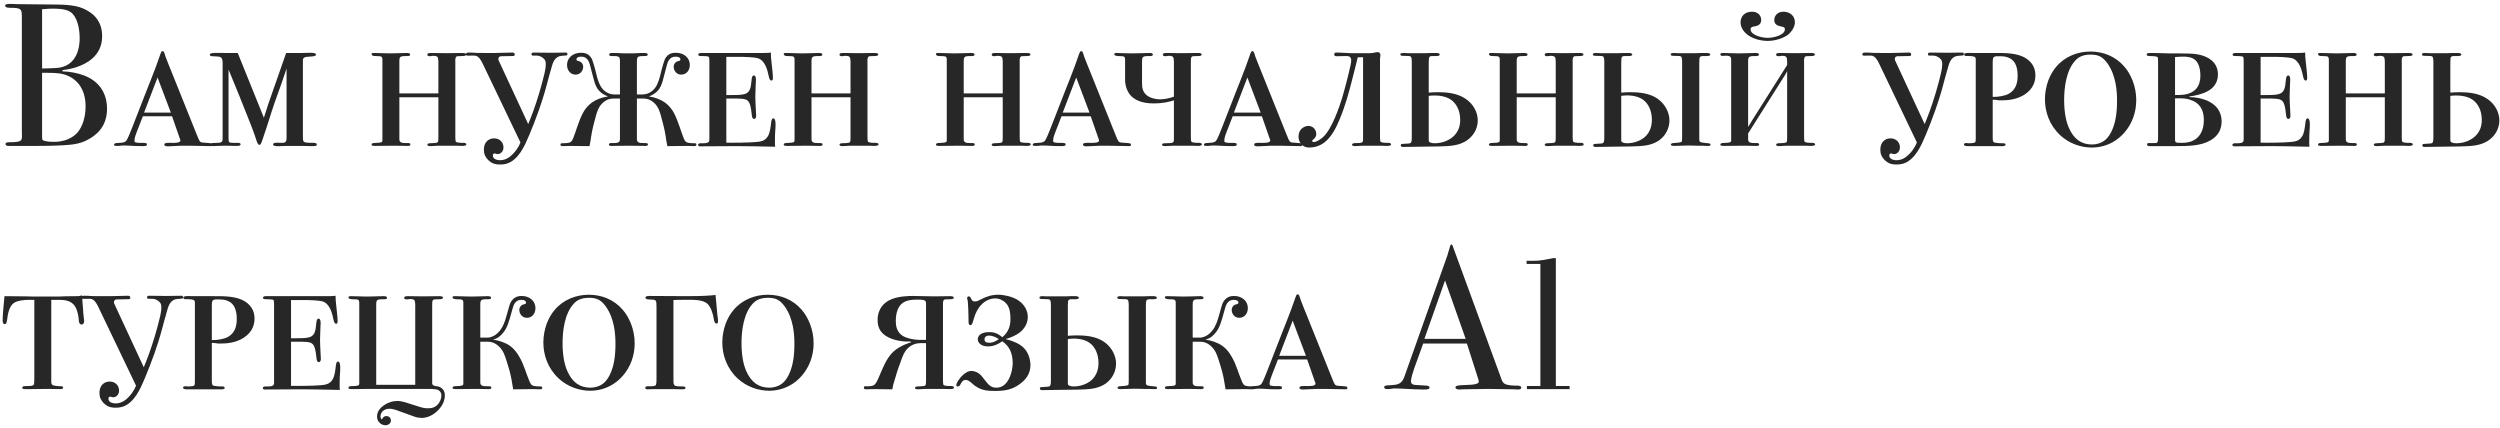 <?xml version="1.0" encoding="UTF-8"?> <svg xmlns="http://www.w3.org/2000/svg" width="514" height="88" viewBox="0 0 514 88" fill="none"> <path d="M12.852 14.418C13.986 14.292 17.01 13.83 19.068 11.94C20.076 11.016 21 9.63 21 7.446C21 4.548 19.446 3.12 18.396 2.448C16.59 1.23 14.658 0.978 11.634 0.936L3.444 0.852C3.15 0.852 2.856 0.81 2.562 0.81C2.394 0.81 2.268 0.81 2.1 0.81C1.68 0.81 1.05 0.81 1.05 1.146C1.05 1.608 1.848 1.608 2.184 1.608C3.318 1.608 4.032 1.65 4.326 2.154C4.41 2.28 4.41 2.448 4.452 2.574C4.494 2.952 4.494 3.372 4.494 4.296V27.018C4.494 28.824 4.914 29.244 1.974 29.244C1.47 29.244 1.134 29.286 1.134 29.622C1.134 29.916 1.386 30 1.848 30H6.972C8.232 30 9.534 30 10.794 29.958C13.566 29.874 15.582 29.79 17.22 29.118C17.514 28.992 17.808 28.866 18.102 28.698C19.74 27.816 22.008 26.094 22.008 22.356C22.008 19.626 20.832 17.526 18.816 16.266C18.354 15.972 17.892 15.762 17.388 15.552C16.002 15.006 14.28 14.712 12.852 14.67V14.418ZM8.652 1.902C9.828 1.776 10.71 1.776 10.878 1.776C13.146 1.776 14.07 2.154 14.532 2.49C15.834 3.414 16.38 5.724 16.38 7.866C16.38 9.21 16.128 13.83 11.34 13.998L9.03 14.082H8.652V1.902ZM8.652 14.964C9.618 14.964 11.172 14.964 12.138 15.09C12.516 15.132 12.936 15.216 13.314 15.342C15.582 16.056 17.598 18.03 17.598 21.894C17.598 23.994 16.968 26.136 15.834 27.354C14.826 28.446 13.146 29.118 11.382 29.16C9.534 29.202 8.988 28.908 8.904 28.866C8.652 28.74 8.652 28.698 8.652 27.48V14.964ZM35.376 23.91L36.972 28.488C37.056 28.698 37.098 28.782 37.098 28.866C37.098 29.412 35.964 29.37 35.25 29.37C34.746 29.37 33.78 29.286 33.78 29.706C33.78 30.084 34.326 30.084 34.536 30.084C34.872 30.084 35.166 30.042 35.502 30.042C36.594 29.958 37.644 29.958 38.736 29.958C39.534 29.958 40.332 30 41.13 30C41.844 30 42.516 30.042 43.272 30.042C43.356 30.042 43.44 30.042 43.524 30C43.608 29.958 43.65 29.874 43.65 29.79C43.65 29.496 43.44 29.454 43.314 29.454C42.432 29.328 41.97 29.37 41.508 29.286C41.088 29.202 41.004 29.034 40.542 27.9L35.166 14.502C34.914 13.872 34.62 13.2 34.032 11.646C33.864 11.184 33.78 10.512 33.444 10.512C33.15 10.512 33.066 10.89 32.94 11.226C32.646 12.024 32.352 12.864 32.058 13.704C31.428 15.426 30.714 17.148 30.042 18.87L27.228 26.094C26.85 27.018 26.514 27.942 26.136 28.656C25.884 29.118 25.716 29.37 23.994 29.412C23.826 29.412 23.448 29.454 23.448 29.79C23.448 29.958 23.616 30 24.12 30C24.834 30 24.792 29.916 25.422 29.916C26.766 29.916 27.102 30.042 29.37 30.042C30.042 30.042 30.21 29.958 30.21 29.706C30.21 29.454 30.084 29.37 29.244 29.37C28.824 29.37 28.488 29.412 27.942 29.286C27.732 29.244 27.648 29.202 27.648 28.866C27.648 28.362 27.942 27.564 28.11 27.144L29.37 23.91H35.376ZM29.622 23.154L32.394 15.93L35.124 23.154H29.622ZM48.878 10.89H46.064C44.762 10.89 43.124 10.764 43.124 11.226C43.124 11.352 43.208 11.562 43.67 11.562C44.72 11.604 45.224 11.604 45.476 11.856C45.812 12.192 45.77 12.822 45.77 13.326V28.53C45.77 28.824 45.728 29.034 45.602 29.16C45.392 29.37 44.846 29.37 44.552 29.37C43.922 29.412 43.208 29.328 43.208 29.706C43.208 29.832 43.334 30.042 43.838 30.042C44.51 30.042 44.804 29.958 46.232 29.958C47.03 29.958 47.828 30 48.71 30C48.962 30 49.298 30 49.424 29.79C49.466 29.748 49.466 29.706 49.466 29.664C49.466 29.496 49.298 29.37 48.92 29.37H47.996C47.282 29.37 47.114 29.244 47.114 29.202C47.03 29.118 46.988 28.782 46.988 28.656V14.292C47.996 16.728 50.306 22.356 51.566 25.632C52.112 27.018 52.406 27.9 52.658 28.656C52.742 28.95 52.994 29.79 53.33 29.79C53.708 29.79 53.918 28.824 54.044 28.488C54.506 27.228 54.884 25.926 55.304 24.666C55.682 23.406 56.102 22.188 56.522 20.928C57.278 18.744 57.488 18.408 58.706 14.712L58.916 14.082V28.446C58.916 29.412 58.37 29.37 57.74 29.37C57.236 29.37 56.144 29.202 56.144 29.706C56.144 29.748 56.144 29.79 56.186 29.832C56.438 30.21 57.992 30 58.958 30H62.066C63.83 30 64.88 30.168 65.09 29.874C65.132 29.832 65.132 29.748 65.132 29.706C65.132 29.37 64.628 29.37 64.502 29.37C63.662 29.328 62.99 29.412 62.57 29.202C62.528 29.16 62.486 29.16 62.444 29.118C62.276 28.95 62.276 28.404 62.276 28.152V12.612C62.276 11.814 62.36 11.688 64.166 11.604C64.88 11.562 64.964 11.352 64.964 11.226C64.964 11.142 64.922 11.058 64.838 11.016C64.67 10.89 64.208 10.848 63.872 10.848L62.024 10.89H58.832L55.22 21.222L54.254 24.204L48.878 10.89ZM90.13 20.004V28.278C90.13 29.286 90.088 29.37 89.248 29.412C88.66 29.454 87.862 29.37 87.862 29.748C87.862 29.874 87.988 30.042 88.45 30.042C89.038 30.042 89.542 29.958 90.088 29.958C90.172 29.958 90.298 29.958 90.382 29.958H93.49C93.616 29.958 93.7 29.958 93.826 29.958C94.246 29.958 94.666 30 95.086 30C95.8 30 95.884 29.79 95.884 29.706C95.884 29.286 95.17 29.37 94.834 29.37C94.498 29.37 93.868 29.286 93.742 29.16C93.658 29.034 93.616 28.74 93.616 28.32V12.78C93.616 12.486 93.574 12.234 93.658 11.982C93.7 11.856 93.742 11.73 93.826 11.646C93.952 11.52 94.204 11.562 95.128 11.52C95.296 11.52 95.842 11.52 95.842 11.184C95.842 11.142 95.8 10.89 95.128 10.89C93.994 10.89 92.902 10.932 91.768 10.932C90.718 10.932 89.668 10.89 88.66 10.89C87.988 10.89 87.862 11.016 87.862 11.226C87.862 11.352 87.904 11.562 88.408 11.562C88.534 11.562 88.618 11.52 88.744 11.52C88.912 11.478 89.038 11.478 89.206 11.478C89.878 11.478 90.004 11.772 90.046 11.898C90.088 12.066 90.13 12.486 90.13 12.696V19.206H82.108V12.57C82.108 12.276 82.108 11.94 82.318 11.73C82.486 11.562 82.822 11.52 83.83 11.52C83.914 11.52 84.334 11.52 84.334 11.226C84.334 10.89 83.83 10.89 83.578 10.89C82.444 10.89 81.856 10.974 80.176 10.974C79.378 10.974 77.782 10.89 76.9 10.89C76.774 10.89 76.396 10.848 76.396 11.142C76.396 11.226 76.48 11.352 76.564 11.394C76.732 11.52 76.942 11.52 77.11 11.52C77.908 11.562 78.286 11.52 78.454 11.688C78.664 11.898 78.622 12.276 78.622 12.528V28.866C78.622 29.286 78.328 29.328 77.488 29.37C77.026 29.412 76.396 29.328 76.396 29.748C76.396 29.958 76.69 30 77.152 30C78.454 30 79.84 29.958 81.142 29.958C81.982 29.958 82.78 30 83.746 30C83.914 30 84.376 30.042 84.376 29.706C84.376 29.37 83.956 29.412 83.578 29.412C82.822 29.412 82.108 29.412 82.108 28.656V20.004H90.13ZM107.002 29.286C106.75 29.916 106.456 30.42 106.12 30.882C105.7 31.428 105.196 31.974 104.65 32.352C104.02 32.772 103.432 32.94 102.844 32.94C102.046 32.94 101.332 32.646 101.332 31.974C101.332 31.68 101.458 31.554 101.71 31.554C101.962 31.554 101.962 31.68 102.34 31.68C102.844 31.68 103.516 31.218 103.516 30.294C103.516 29.286 102.76 28.446 101.584 28.446C100.492 28.446 99.484 29.202 99.484 30.756C99.484 31.68 99.778 32.268 100.324 32.856C100.996 33.528 101.668 33.822 102.802 33.822C103.978 33.822 104.86 33.528 105.784 32.73C106.792 31.848 107.422 30.756 108.01 29.58C109.018 27.48 110.74 23.028 111.58 20.298C112.294 18.072 112.504 16.938 113.302 14.208C113.554 13.326 113.68 12.654 114.268 12.024C114.772 11.52 115.234 11.478 116.032 11.436C116.494 11.394 116.662 11.436 116.662 11.142C116.662 10.806 116.494 10.806 116.326 10.806C115.192 10.806 114.268 10.848 113.302 10.848C112.168 10.848 110.992 10.806 109.732 10.806C109.606 10.806 109.27 10.806 109.27 11.142C109.27 11.478 109.606 11.436 109.69 11.436H110.404C110.866 11.436 111.37 11.688 111.664 11.94C112.126 12.318 112.21 12.612 112.21 13.2C112.21 13.872 112.084 14.46 111.958 15.048C111.706 16.14 111.202 18.03 110.866 19.122C110.026 21.936 109.144 24.246 108.598 25.506L102.55 12.486C102.508 12.36 102.466 12.36 102.466 12.15C102.466 11.772 102.676 11.562 103.054 11.562L105.238 11.52C105.49 11.52 105.826 11.562 105.826 11.226C105.826 10.764 105.406 10.806 105.238 10.806C104.902 10.806 102.634 10.89 101.794 10.89H99.526C96.838 10.89 97.888 10.806 96.46 10.806C96.208 10.806 95.788 10.806 95.788 11.184C95.788 11.52 96.208 11.436 96.712 11.436H97.594C98.434 11.436 98.98 12.528 99.358 13.326L107.002 29.286ZM133.468 19.794C134.182 19.542 134.728 19.164 135.106 18.786C135.82 18.072 136.072 17.274 136.282 16.518C136.408 16.056 136.534 15.552 136.66 15.09C136.828 14.502 136.954 13.914 137.122 13.326C137.29 12.696 137.668 11.646 138.886 11.646C139.642 11.646 139.894 11.94 139.894 12.192C139.894 12.486 139.642 12.528 139.432 12.57C138.844 12.696 138.508 13.2 138.508 13.746C138.508 14.46 139.054 15.342 140.062 15.342C141.07 15.342 141.826 14.544 141.826 13.326C141.826 11.982 140.734 10.848 138.928 10.848C137.836 10.848 137.248 11.31 136.912 11.814C136.66 12.15 136.534 12.612 136.324 13.284C136.03 14.292 135.946 14.67 135.652 15.846C135.358 16.854 135.022 17.904 134.14 18.66C133.636 19.08 132.922 19.416 132.208 19.416H130.948V12.57C130.948 12.276 130.948 11.94 131.158 11.73C131.326 11.562 131.662 11.52 132.67 11.52C132.754 11.52 133.174 11.52 133.174 11.226C133.174 10.89 132.67 10.89 132.418 10.89C130.99 10.89 131.116 10.974 129.394 10.974C127.252 10.974 127.462 10.89 125.95 10.89C125.74 10.89 125.236 10.89 125.236 11.226C125.236 11.52 125.656 11.52 125.74 11.52C126.748 11.52 127.084 11.562 127.252 11.73C127.462 11.94 127.462 12.276 127.462 12.57V19.416H126.202C125.488 19.416 124.774 19.08 124.27 18.66C123.388 17.904 123.052 16.854 122.758 15.846C122.464 14.67 122.38 14.292 122.086 13.284C121.876 12.612 121.75 12.15 121.498 11.814C121.162 11.31 120.574 10.848 119.482 10.848C117.676 10.848 116.584 11.982 116.584 13.326C116.584 14.544 117.34 15.342 118.348 15.342C119.356 15.342 119.902 14.46 119.902 13.746C119.902 13.2 119.566 12.696 118.978 12.57C118.768 12.528 118.516 12.486 118.516 12.192C118.516 11.94 118.768 11.646 119.524 11.646C120.742 11.646 121.12 12.696 121.288 13.326C121.456 13.914 121.582 14.502 121.75 15.09C121.876 15.552 122.002 16.056 122.128 16.518C122.338 17.274 122.59 18.072 123.304 18.786C123.682 19.164 124.228 19.542 124.942 19.794V19.836C123.766 20.004 122.548 20.466 121.666 21.096C120.826 21.726 120.238 22.482 119.818 23.28C118.978 24.876 118.348 27.228 117.802 28.53C117.676 28.782 117.55 29.076 117.256 29.244C116.962 29.412 116.164 29.454 115.702 29.454C115.576 29.454 115.24 29.412 115.24 29.664C115.24 29.748 115.156 30.042 115.702 30.042C116.164 30.042 116.584 30 117.004 30C118.264 30 119.566 30.042 120.826 30.042C120.952 30.042 121.078 30.042 121.204 30.042C121.414 28.992 121.456 28.698 121.54 28.068C121.792 26.43 122.17 25.128 122.506 23.868C122.758 22.986 123.01 22.062 123.808 21.264C124.69 20.382 125.572 20.256 126.202 20.256H127.462V28.656C127.462 29.412 126.748 29.412 125.992 29.412C125.614 29.412 125.194 29.37 125.194 29.706C125.194 30.042 125.656 30 125.824 30C127.084 30 128.134 29.958 129.226 29.958C130.276 29.958 131.326 30 132.586 30C132.754 30 133.216 30.042 133.216 29.706C133.216 29.37 132.796 29.412 132.418 29.412C131.662 29.412 130.948 29.412 130.948 28.656V20.256H132.208C132.838 20.256 133.72 20.382 134.602 21.264C135.4 22.062 135.652 22.986 135.904 23.868C136.24 25.128 136.618 26.43 136.87 28.068C136.954 28.698 136.996 28.992 137.206 30.042C137.332 30.042 137.458 30.042 137.584 30.042C138.844 30.042 140.146 30 141.406 30C141.826 30 142.246 30.042 142.708 30.042C143.254 30.042 143.17 29.748 143.17 29.664C143.17 29.412 142.834 29.454 142.708 29.454C142.246 29.454 141.448 29.412 141.154 29.244C140.86 29.076 140.734 28.782 140.608 28.53C140.062 27.228 139.432 24.876 138.592 23.28C138.172 22.482 137.584 21.726 136.744 21.096C135.862 20.466 134.644 20.004 133.468 19.836V19.794ZM149.332 19.542V11.688H152.02C152.86 11.688 155.002 11.73 155.842 11.982C157.27 12.444 157.774 14.292 158.068 15.72C158.152 16.056 158.236 16.56 158.614 16.56C158.908 16.56 158.908 16.224 158.908 15.93C158.908 15.09 158.656 13.242 158.614 12.738C158.53 12.15 158.488 11.352 158.488 10.806C158.362 10.806 158.236 10.848 158.11 10.848C157.69 10.89 157.27 10.89 156.85 10.89H144.124C143.62 10.89 143.578 11.1 143.578 11.226C143.578 11.436 143.662 11.52 144.208 11.52C144.544 11.52 145.552 11.52 145.72 11.688C145.846 11.814 145.846 12.234 145.846 12.864V28.404C145.846 28.992 145.93 29.454 144.628 29.454H144.04C143.872 29.454 143.536 29.496 143.536 29.79C143.536 30.084 143.788 30.084 143.998 30.084C146.854 30.084 149.122 30.042 151.6 30.042C152.818 30.042 155.716 30.084 159.37 30.168C159.328 29.832 159.328 29.538 159.328 29.202C159.328 26.556 159.454 26.892 159.454 25.506C159.454 24.624 159.202 24.33 159.034 24.33C158.908 24.33 158.656 24.372 158.572 25.002C158.404 26.346 158.32 27.354 157.816 28.11C157.228 28.992 156.43 29.118 155.38 29.202C154.204 29.328 150.508 29.37 149.332 29.328V20.256H150.382C152.272 20.256 153.196 20.256 153.7 20.676C154.246 21.138 154.414 22.23 154.54 23.406C154.582 23.826 154.624 24.456 155.044 24.456C155.128 24.456 155.464 24.414 155.464 23.784C155.464 23.322 155.296 21.138 155.296 19.794C155.296 19.206 155.338 17.946 155.38 17.232C155.38 16.98 155.422 16.686 155.422 16.434C155.422 15.678 155.212 15.51 155.002 15.51C154.582 15.51 154.54 16.224 154.498 16.686C154.288 19.458 153.49 19.542 150.34 19.542H149.332ZM174.868 20.004V28.278C174.868 29.286 174.826 29.37 173.986 29.412C173.398 29.454 172.6 29.37 172.6 29.748C172.6 29.874 172.726 30.042 173.188 30.042C173.776 30.042 174.28 29.958 174.826 29.958C174.91 29.958 175.036 29.958 175.12 29.958H178.228C178.354 29.958 178.438 29.958 178.564 29.958C178.984 29.958 179.404 30 179.824 30C180.538 30 180.622 29.79 180.622 29.706C180.622 29.286 179.908 29.37 179.572 29.37C179.236 29.37 178.606 29.286 178.48 29.16C178.396 29.034 178.354 28.74 178.354 28.32V12.78C178.354 12.486 178.312 12.234 178.396 11.982C178.438 11.856 178.48 11.73 178.564 11.646C178.69 11.52 178.942 11.562 179.866 11.52C180.034 11.52 180.58 11.52 180.58 11.184C180.58 11.142 180.538 10.89 179.866 10.89C178.732 10.89 177.64 10.932 176.506 10.932C175.456 10.932 174.406 10.89 173.398 10.89C172.726 10.89 172.6 11.016 172.6 11.226C172.6 11.352 172.642 11.562 173.146 11.562C173.272 11.562 173.356 11.52 173.482 11.52C173.65 11.478 173.776 11.478 173.944 11.478C174.616 11.478 174.742 11.772 174.784 11.898C174.826 12.066 174.868 12.486 174.868 12.696V19.206H166.846V12.57C166.846 12.276 166.846 11.94 167.056 11.73C167.224 11.562 167.56 11.52 168.568 11.52C168.652 11.52 169.072 11.52 169.072 11.226C169.072 10.89 168.568 10.89 168.316 10.89C167.182 10.89 166.594 10.974 164.914 10.974C164.116 10.974 162.52 10.89 161.638 10.89C161.512 10.89 161.134 10.848 161.134 11.142C161.134 11.226 161.218 11.352 161.302 11.394C161.47 11.52 161.68 11.52 161.848 11.52C162.646 11.562 163.024 11.52 163.192 11.688C163.402 11.898 163.36 12.276 163.36 12.528V28.866C163.36 29.286 163.066 29.328 162.226 29.37C161.764 29.412 161.134 29.328 161.134 29.748C161.134 29.958 161.428 30 161.89 30C163.192 30 164.578 29.958 165.88 29.958C166.72 29.958 167.518 30 168.484 30C168.652 30 169.114 30.042 169.114 29.706C169.114 29.37 168.694 29.412 168.316 29.412C167.56 29.412 166.846 29.412 166.846 28.656V20.004H174.868ZM206.163 20.004V28.278C206.163 29.286 206.121 29.37 205.281 29.412C204.693 29.454 203.895 29.37 203.895 29.748C203.895 29.874 204.021 30.042 204.483 30.042C205.071 30.042 205.575 29.958 206.121 29.958C206.205 29.958 206.331 29.958 206.415 29.958H209.523C209.649 29.958 209.733 29.958 209.859 29.958C210.279 29.958 210.699 30 211.119 30C211.833 30 211.917 29.79 211.917 29.706C211.917 29.286 211.203 29.37 210.867 29.37C210.531 29.37 209.901 29.286 209.775 29.16C209.691 29.034 209.649 28.74 209.649 28.32V12.78C209.649 12.486 209.607 12.234 209.691 11.982C209.733 11.856 209.775 11.73 209.859 11.646C209.985 11.52 210.237 11.562 211.161 11.52C211.329 11.52 211.875 11.52 211.875 11.184C211.875 11.142 211.833 10.89 211.161 10.89C210.027 10.89 208.935 10.932 207.801 10.932C206.751 10.932 205.701 10.89 204.693 10.89C204.021 10.89 203.895 11.016 203.895 11.226C203.895 11.352 203.937 11.562 204.441 11.562C204.567 11.562 204.651 11.52 204.777 11.52C204.945 11.478 205.071 11.478 205.239 11.478C205.911 11.478 206.037 11.772 206.079 11.898C206.121 12.066 206.163 12.486 206.163 12.696V19.206H198.141V12.57C198.141 12.276 198.141 11.94 198.351 11.73C198.519 11.562 198.855 11.52 199.863 11.52C199.947 11.52 200.367 11.52 200.367 11.226C200.367 10.89 199.863 10.89 199.611 10.89C198.477 10.89 197.889 10.974 196.209 10.974C195.411 10.974 193.815 10.89 192.933 10.89C192.807 10.89 192.429 10.848 192.429 11.142C192.429 11.226 192.513 11.352 192.597 11.394C192.765 11.52 192.975 11.52 193.143 11.52C193.941 11.562 194.319 11.52 194.487 11.688C194.697 11.898 194.655 12.276 194.655 12.528V28.866C194.655 29.286 194.361 29.328 193.521 29.37C193.059 29.412 192.429 29.328 192.429 29.748C192.429 29.958 192.723 30 193.185 30C194.487 30 195.873 29.958 197.175 29.958C198.015 29.958 198.813 30 199.779 30C199.947 30 200.409 30.042 200.409 29.706C200.409 29.37 199.989 29.412 199.611 29.412C198.855 29.412 198.141 29.412 198.141 28.656V20.004H206.163ZM224.253 23.91L225.849 28.488C225.933 28.698 225.975 28.782 225.975 28.866C225.975 29.412 224.841 29.37 224.127 29.37C223.623 29.37 222.657 29.286 222.657 29.706C222.657 30.084 223.203 30.084 223.413 30.084C223.749 30.084 224.043 30.042 224.379 30.042C225.471 29.958 226.521 29.958 227.613 29.958C228.411 29.958 229.209 30 230.007 30C230.721 30 231.393 30.042 232.149 30.042C232.233 30.042 232.317 30.042 232.401 30C232.485 29.958 232.527 29.874 232.527 29.79C232.527 29.496 232.317 29.454 232.191 29.454C231.309 29.328 230.847 29.37 230.385 29.286C229.965 29.202 229.881 29.034 229.419 27.9L224.043 14.502C223.791 13.872 223.497 13.2 222.909 11.646C222.741 11.184 222.657 10.512 222.321 10.512C222.027 10.512 221.943 10.89 221.817 11.226C221.523 12.024 221.229 12.864 220.935 13.704C220.305 15.426 219.591 17.148 218.919 18.87L216.105 26.094C215.727 27.018 215.391 27.942 215.013 28.656C214.761 29.118 214.593 29.37 212.871 29.412C212.703 29.412 212.325 29.454 212.325 29.79C212.325 29.958 212.493 30 212.997 30C213.711 30 213.669 29.916 214.299 29.916C215.643 29.916 215.979 30.042 218.247 30.042C218.919 30.042 219.087 29.958 219.087 29.706C219.087 29.454 218.961 29.37 218.121 29.37C217.701 29.37 217.365 29.412 216.819 29.286C216.609 29.244 216.525 29.202 216.525 28.866C216.525 28.362 216.819 27.564 216.987 27.144L218.247 23.91H224.253ZM218.499 23.154L221.271 15.93L224.001 23.154H218.499ZM241.356 28.278C241.356 29.328 241.482 29.454 239.55 29.454C239.34 29.454 238.92 29.454 238.92 29.748C238.92 29.832 238.962 30.042 239.508 30.042C240.138 30.042 240.726 29.958 241.314 29.958C241.398 29.958 241.524 29.958 241.608 29.958H244.716C244.842 29.958 244.926 29.958 245.052 29.958C245.472 29.958 245.892 30 246.312 30C247.026 30 247.11 29.79 247.11 29.706C247.11 29.286 246.396 29.37 246.06 29.37C245.724 29.37 245.094 29.286 244.968 29.16C244.884 29.034 244.842 28.74 244.842 28.32V12.78C244.842 12.444 244.8 11.856 245.052 11.646C245.178 11.52 245.43 11.562 246.354 11.52C246.48 11.52 246.648 11.52 246.774 11.478C246.984 11.436 247.068 11.268 247.068 11.184C247.068 11.1 246.984 11.058 246.942 11.016C246.774 10.89 246.564 10.89 246.354 10.89C245.22 10.89 244.128 10.932 242.994 10.932C241.944 10.932 240.894 10.89 239.886 10.89C239.214 10.89 239.088 11.016 239.088 11.226C239.088 11.352 239.13 11.562 239.634 11.562C239.76 11.562 239.844 11.52 239.97 11.52C240.138 11.478 240.264 11.478 240.432 11.478C241.104 11.478 241.23 11.772 241.272 11.898C241.314 12.066 241.356 12.486 241.356 12.696V19.878C240.558 20.172 239.424 20.424 238.5 20.424C237.618 20.424 236.484 20.172 235.77 19.584C234.888 18.87 234.804 17.946 234.804 17.022V12.57C234.804 12.276 234.804 11.94 235.014 11.73C235.182 11.562 235.518 11.52 236.526 11.52C236.61 11.52 237.03 11.52 237.03 11.226C237.03 10.89 236.526 10.89 236.274 10.89C235.14 10.89 234.552 10.974 232.872 10.974C232.158 10.974 231.486 10.932 230.814 10.932C230.436 10.932 230.016 10.89 229.596 10.89C229.47 10.89 229.092 10.848 229.092 11.142C229.092 11.268 229.176 11.478 229.806 11.52C230.604 11.562 230.982 11.52 231.15 11.688C231.36 11.898 231.318 12.276 231.318 12.528V16.434C231.318 17.652 231.78 18.954 232.578 19.752C233.25 20.424 234.552 21.264 237.198 21.264C238.92 21.264 240.306 20.97 241.356 20.634V28.278ZM259.445 23.91L261.041 28.488C261.125 28.698 261.167 28.782 261.167 28.866C261.167 29.412 260.033 29.37 259.319 29.37C258.815 29.37 257.849 29.286 257.849 29.706C257.849 30.084 258.395 30.084 258.605 30.084C258.941 30.084 259.235 30.042 259.571 30.042C260.663 29.958 261.713 29.958 262.805 29.958C263.603 29.958 264.401 30 265.199 30C265.913 30 266.585 30.042 267.341 30.042C267.425 30.042 267.509 30.042 267.593 30C267.677 29.958 267.719 29.874 267.719 29.79C267.719 29.496 267.509 29.454 267.383 29.454C266.501 29.328 266.039 29.37 265.577 29.286C265.157 29.202 265.073 29.034 264.611 27.9L259.235 14.502C258.983 13.872 258.689 13.2 258.101 11.646C257.933 11.184 257.849 10.512 257.513 10.512C257.219 10.512 257.135 10.89 257.009 11.226C256.715 12.024 256.421 12.864 256.127 13.704C255.497 15.426 254.783 17.148 254.111 18.87L251.297 26.094C250.919 27.018 250.583 27.942 250.205 28.656C249.953 29.118 249.785 29.37 248.062 29.412C247.894 29.412 247.516 29.454 247.516 29.79C247.516 29.958 247.684 30 248.189 30C248.903 30 248.861 29.916 249.491 29.916C250.834 29.916 251.171 30.042 253.439 30.042C254.111 30.042 254.279 29.958 254.279 29.706C254.279 29.454 254.153 29.37 253.312 29.37C252.893 29.37 252.557 29.412 252.011 29.286C251.801 29.244 251.717 29.202 251.717 28.866C251.717 28.362 252.011 27.564 252.179 27.144L253.439 23.91H259.445ZM253.691 23.154L256.463 15.93L259.193 23.154H253.691ZM279.154 11.772H280.246V28.278C280.246 29.16 280.33 29.37 279.238 29.412C278.734 29.412 277.978 29.37 277.978 29.748C277.978 29.874 278.104 30.042 278.566 30.042C279.154 30.042 279.658 29.958 280.204 29.958C280.288 29.958 280.414 29.958 280.498 29.958H283.606C284.614 29.958 284.572 30 285.202 30C285.916 30 286 29.79 286 29.706C286 29.286 285.286 29.37 284.95 29.37C284.614 29.37 283.984 29.286 283.858 29.16C283.774 29.034 283.732 28.74 283.732 28.32V12.696C283.732 12.402 283.732 12.234 283.732 12.066C283.774 11.562 283.816 11.52 283.816 11.31C283.816 11.1 283.732 10.722 283.186 10.722C282.892 10.722 282.682 10.806 282.262 10.89C281.968 10.932 281.842 10.932 281.716 10.932H278.986C278.65 10.932 278.314 10.932 277.768 10.932C276.088 10.89 275.962 10.806 274.786 10.806C274.534 10.806 274.324 10.806 274.324 11.184C274.324 11.604 274.702 11.562 274.954 11.562C275.584 11.562 276.088 11.52 276.676 11.52C277.306 11.52 277.81 11.562 277.81 12.486C277.81 12.738 277.768 12.906 277.726 13.158C277.306 15.216 276.382 18.702 275.878 20.34C275.332 22.062 273.862 26.472 272.056 28.152C271.552 28.614 270.67 29.202 270.124 29.202C269.83 29.202 269.788 29.034 269.788 28.95C269.788 28.74 270.082 28.698 270.334 28.362C270.586 28.026 270.628 27.732 270.628 27.522C270.628 26.766 270.04 25.884 268.99 25.884C268.486 25.884 267.94 26.136 267.562 26.514C267.268 26.808 266.974 27.312 266.974 28.068C266.974 29.034 267.52 30.336 269.2 30.336C270.166 30.336 271.342 30.042 272.35 29.244C273.862 28.068 274.828 26.01 275.458 24.456C276.676 21.516 277.306 19.038 277.936 16.644C278.44 14.754 278.776 13.284 279.154 11.772ZM297.486 30.042C298.956 29.958 300.342 29.706 301.602 28.866C302.82 28.026 303.828 26.598 303.828 24.75C303.828 23.112 302.946 21.39 301.308 20.298C299.586 19.122 297.318 18.954 295.68 18.954C294.966 18.954 294.294 18.996 293.748 19.038V12.864C293.748 12.066 293.79 11.814 293.916 11.688C294.042 11.52 294.378 11.52 294.588 11.52C295.008 11.52 296.016 11.604 296.016 11.226C296.016 11.142 295.932 10.89 295.344 10.89H294.294C293.916 10.89 293.538 10.932 293.16 10.932C293.118 10.932 293.034 10.932 292.992 10.932H289.632C289.548 10.932 289.506 10.932 289.422 10.932C289.128 10.932 288.834 10.89 288.54 10.89C287.91 10.89 287.91 11.1 287.91 11.184C287.91 11.478 288.288 11.478 288.456 11.478C289.674 11.478 289.926 11.52 290.052 11.646C290.262 11.814 290.262 12.57 290.262 12.696V28.278C290.262 29.244 290.136 29.454 289.716 29.496L288.498 29.58C288.246 29.58 287.994 29.58 287.994 29.874C287.994 30.21 288.33 30.21 288.54 30.21C289.59 30.21 293.454 30.126 294.252 30.126C294.756 30.126 296.1 30.126 297.486 30.042ZM293.748 19.71C295.05 19.542 297.024 19.584 298.326 20.508C299.418 21.264 300.216 22.734 300.216 24.624C300.216 25.884 299.88 27.102 298.746 28.11C297.78 28.95 296.394 29.454 294.966 29.454C294.336 29.454 293.748 29.286 293.748 28.908V19.71ZM319.858 20.004V28.278C319.858 29.286 319.816 29.37 318.976 29.412C318.388 29.454 317.59 29.37 317.59 29.748C317.59 29.874 317.716 30.042 318.178 30.042C318.766 30.042 319.27 29.958 319.816 29.958C319.9 29.958 320.026 29.958 320.11 29.958H323.218C323.344 29.958 323.428 29.958 323.554 29.958C323.974 29.958 324.394 30 324.814 30C325.528 30 325.612 29.79 325.612 29.706C325.612 29.286 324.898 29.37 324.562 29.37C324.226 29.37 323.596 29.286 323.47 29.16C323.386 29.034 323.344 28.74 323.344 28.32V12.78C323.344 12.486 323.302 12.234 323.386 11.982C323.428 11.856 323.47 11.73 323.554 11.646C323.68 11.52 323.932 11.562 324.856 11.52C325.024 11.52 325.57 11.52 325.57 11.184C325.57 11.142 325.528 10.89 324.856 10.89C323.722 10.89 322.63 10.932 321.496 10.932C320.446 10.932 319.396 10.89 318.388 10.89C317.716 10.89 317.59 11.016 317.59 11.226C317.59 11.352 317.632 11.562 318.136 11.562C318.262 11.562 318.346 11.52 318.472 11.52C318.64 11.478 318.766 11.478 318.934 11.478C319.606 11.478 319.732 11.772 319.774 11.898C319.816 12.066 319.858 12.486 319.858 12.696V19.206H311.836V12.57C311.836 12.276 311.836 11.94 312.046 11.73C312.214 11.562 312.55 11.52 313.558 11.52C313.642 11.52 314.062 11.52 314.062 11.226C314.062 10.89 313.558 10.89 313.306 10.89C312.172 10.89 311.584 10.974 309.904 10.974C309.106 10.974 307.51 10.89 306.628 10.89C306.502 10.89 306.124 10.848 306.124 11.142C306.124 11.226 306.208 11.352 306.292 11.394C306.46 11.52 306.67 11.52 306.838 11.52C307.636 11.562 308.014 11.52 308.182 11.688C308.392 11.898 308.35 12.276 308.35 12.528V28.866C308.35 29.286 308.056 29.328 307.216 29.37C306.754 29.412 306.124 29.328 306.124 29.748C306.124 29.958 306.418 30 306.88 30C308.182 30 309.568 29.958 310.87 29.958C311.71 29.958 312.508 30 313.474 30C313.642 30 314.104 30.042 314.104 29.706C314.104 29.37 313.684 29.412 313.306 29.412C312.55 29.412 311.836 29.412 311.836 28.656V20.004H319.858ZM337.066 30.042C338.494 29.958 339.88 29.706 341.098 28.866C342.484 27.9 343.24 26.304 343.24 24.75C343.24 23.154 342.358 21.39 340.804 20.298C339.124 19.122 336.856 18.954 335.26 18.954C334.546 18.954 333.874 18.996 333.328 19.038V12.864C333.328 12.066 333.37 11.814 333.496 11.688C333.622 11.52 333.958 11.52 334.168 11.52C334.588 11.52 335.596 11.604 335.596 11.226C335.596 11.142 335.512 10.89 334.924 10.89H333.874C333.496 10.89 333.118 10.932 332.74 10.932C332.698 10.932 332.614 10.932 332.572 10.932H329.212C329.128 10.932 329.086 10.932 329.002 10.932C328.708 10.932 328.414 10.89 328.12 10.89C327.49 10.89 327.49 11.1 327.49 11.184C327.49 11.478 327.868 11.478 328.036 11.478C329.254 11.478 329.506 11.52 329.632 11.646C329.842 11.814 329.842 12.57 329.842 12.696V28.278C329.842 29.244 329.716 29.454 329.296 29.496L328.078 29.58C327.826 29.58 327.574 29.58 327.574 29.874C327.574 30.21 327.91 30.21 328.12 30.21C329.17 30.21 333.034 30.126 333.832 30.126C334.336 30.126 335.722 30.126 337.066 30.042ZM333.328 19.71C334.63 19.5 336.562 19.584 337.822 20.508C338.872 21.264 339.628 22.734 339.628 24.624C339.628 26.346 338.956 27.438 338.242 28.11C337.318 28.95 335.89 29.454 334.546 29.454C333.916 29.454 333.328 29.286 333.328 28.908V19.71ZM345.844 28.278C345.844 28.95 345.802 29.076 345.76 29.118C345.592 29.328 344.71 29.37 344.08 29.412C343.912 29.412 343.534 29.454 343.534 29.748C343.534 29.832 343.618 30 344.206 30C345.214 30 346.138 29.916 347.104 29.916C347.692 29.916 348.322 29.958 348.91 29.958H350.002L350.884 30H351.304C351.514 30 351.682 29.916 351.682 29.748C351.682 29.496 351.346 29.454 351.178 29.454C350.128 29.328 349.75 29.328 349.54 29.16C349.372 29.034 349.372 28.866 349.372 28.698V12.864C349.372 12.402 349.372 11.898 349.54 11.688C349.624 11.604 349.708 11.604 349.792 11.562C349.918 11.52 350.086 11.52 350.212 11.52C350.632 11.52 351.64 11.604 351.64 11.226C351.64 11.142 351.556 10.89 350.968 10.89H349.918C349.54 10.89 349.162 10.932 348.784 10.932C348.742 10.932 348.658 10.932 348.616 10.932H345.214C345.13 10.932 345.088 10.932 345.004 10.932C344.71 10.932 344.416 10.89 344.122 10.89C343.492 10.89 343.492 11.1 343.492 11.184C343.492 11.478 343.87 11.478 344.038 11.478C345.256 11.478 345.508 11.52 345.634 11.646C345.844 11.814 345.844 12.57 345.844 12.696V28.278ZM367.436 14.628V28.278C367.436 29.286 367.394 29.37 366.554 29.412C365.966 29.454 365.168 29.37 365.168 29.748C365.168 29.874 365.294 30.042 365.756 30.042C366.344 30.042 366.848 29.958 367.394 29.958C367.478 29.958 367.604 29.958 367.688 29.958H370.796C370.922 29.958 371.006 29.958 371.132 29.958C371.552 29.958 371.972 30 372.392 30C373.106 30 373.19 29.79 373.19 29.706C373.19 29.286 372.476 29.37 372.14 29.37C371.804 29.37 371.174 29.286 371.048 29.16C370.964 29.034 370.922 28.74 370.922 28.32V12.78C370.922 12.486 370.88 12.234 370.964 11.982C371.006 11.856 371.048 11.73 371.132 11.646C371.258 11.52 371.51 11.562 372.434 11.52C372.602 11.52 373.148 11.52 373.148 11.184C373.148 11.142 373.106 10.89 372.434 10.89C371.3 10.89 370.208 10.932 369.074 10.932C368.024 10.932 366.974 10.89 365.966 10.89C365.294 10.89 365.168 11.016 365.168 11.226C365.168 11.352 365.21 11.562 365.714 11.562C365.84 11.562 365.924 11.52 366.05 11.52C366.218 11.478 366.344 11.478 366.512 11.478C367.184 11.478 367.31 11.772 367.352 11.898C367.394 12.066 367.436 12.486 367.436 12.696V13.368L360.212 24.792C359.876 25.296 359.96 25.296 359.414 26.094V12.57C359.414 12.276 359.414 11.94 359.624 11.73C359.792 11.562 360.128 11.52 361.136 11.52C361.22 11.52 361.64 11.52 361.64 11.226C361.64 10.89 361.136 10.89 360.884 10.89C359.75 10.89 359.162 10.974 357.482 10.974C356.684 10.974 355.088 10.89 354.206 10.89C354.038 10.89 353.912 10.89 353.786 10.974C353.744 11.016 353.702 11.1 353.702 11.142C353.702 11.898 355.13 11.1 355.76 11.688C355.97 11.898 355.928 12.276 355.928 12.528V28.866C355.928 29.286 355.634 29.328 354.794 29.37C354.332 29.412 353.702 29.328 353.702 29.748C353.702 29.958 353.996 30 354.458 30C355.76 30 357.146 29.958 358.448 29.958C359.288 29.958 360.086 30 361.052 30C361.22 30 361.682 30.042 361.682 29.706C361.682 29.37 361.262 29.412 360.884 29.412C360.128 29.412 359.414 29.412 359.414 28.656V27.438L366.68 15.93C366.974 15.51 367.1 15.3 367.436 14.628ZM363.446 8.412C364.958 8.412 366.68 7.866 367.646 7.11C368.318 6.564 369.032 5.556 369.032 4.59C369.032 3.078 367.772 2.406 366.68 2.406C365.378 2.406 364.79 3.33 364.79 4.086C364.79 4.8 365.168 5.094 365.546 5.262C365.84 5.388 366.092 5.388 366.512 5.514C366.806 5.598 366.974 5.682 366.974 6.018C366.974 6.438 366.68 6.9 365.84 7.278C365.168 7.572 364.244 7.782 363.446 7.782C362.648 7.782 361.724 7.572 361.052 7.278C360.212 6.9 359.918 6.438 359.918 6.018C359.918 5.64 360.17 5.556 360.464 5.472C360.842 5.388 361.052 5.388 361.346 5.262C361.682 5.136 362.102 4.8 362.102 4.086C362.102 3.288 361.514 2.406 360.212 2.406C358.742 2.406 357.86 3.33 357.86 4.59C357.86 5.43 358.28 6.354 359.246 7.11C360.422 8.034 362.102 8.412 363.446 8.412ZM394.111 29.286C393.859 29.916 393.565 30.42 393.229 30.882C392.809 31.428 392.305 31.974 391.759 32.352C391.129 32.772 390.541 32.94 389.953 32.94C389.155 32.94 388.441 32.646 388.441 31.974C388.441 31.68 388.567 31.554 388.819 31.554C389.071 31.554 389.071 31.68 389.449 31.68C389.953 31.68 390.625 31.218 390.625 30.294C390.625 29.286 389.869 28.446 388.693 28.446C387.601 28.446 386.593 29.202 386.593 30.756C386.593 31.68 386.887 32.268 387.433 32.856C388.105 33.528 388.777 33.822 389.911 33.822C391.087 33.822 391.969 33.528 392.893 32.73C393.901 31.848 394.531 30.756 395.119 29.58C396.127 27.48 397.849 23.028 398.689 20.298C399.403 18.072 399.613 16.938 400.411 14.208C400.663 13.326 400.789 12.654 401.377 12.024C401.881 11.52 402.343 11.478 403.141 11.436C403.603 11.394 403.771 11.436 403.771 11.142C403.771 10.806 403.603 10.806 403.435 10.806C402.301 10.806 401.377 10.848 400.411 10.848C399.277 10.848 398.101 10.806 396.841 10.806C396.715 10.806 396.379 10.806 396.379 11.142C396.379 11.478 396.715 11.436 396.799 11.436H397.513C397.975 11.436 398.479 11.688 398.773 11.94C399.235 12.318 399.319 12.612 399.319 13.2C399.319 13.872 399.193 14.46 399.067 15.048C398.815 16.14 398.311 18.03 397.975 19.122C397.135 21.936 396.253 24.246 395.707 25.506L389.659 12.486C389.617 12.36 389.575 12.36 389.575 12.15C389.575 11.772 389.785 11.562 390.163 11.562L392.347 11.52C392.599 11.52 392.935 11.562 392.935 11.226C392.935 10.764 392.515 10.806 392.347 10.806C392.011 10.806 389.743 10.89 388.903 10.89H386.635C383.947 10.89 384.997 10.806 383.569 10.806C383.317 10.806 382.897 10.806 382.897 11.184C382.897 11.52 383.317 11.436 383.821 11.436H384.703C385.543 11.436 386.089 12.528 386.467 13.326L394.111 29.286ZM409.7 20.508H409.952C410.204 20.508 410.456 20.55 410.708 20.592C410.96 20.634 411.212 20.634 411.464 20.634C412.85 20.634 414.698 20.466 416.294 19.416C418.142 18.198 418.478 16.602 418.478 15.51C418.478 14.292 418.058 12.99 416.588 12.024C414.782 10.848 412.262 10.89 410.036 10.89H405.668C405.164 10.89 403.82 10.764 403.82 11.184C403.82 11.268 403.904 11.52 404.282 11.52H404.828C405.038 11.52 405.92 11.52 406.13 11.814C406.256 11.982 406.214 12.654 406.214 12.906V28.32C406.214 28.698 406.214 29.076 406.13 29.202C406.088 29.244 406.046 29.286 405.962 29.328C405.752 29.412 405.122 29.454 404.912 29.454C404.702 29.454 404.45 29.412 404.24 29.412C403.946 29.412 403.778 29.538 403.778 29.706C403.778 30.168 404.786 30.042 406.382 30.042H410.372C411.422 30.042 412.346 30.168 412.346 29.748C412.346 29.496 412.052 29.454 411.884 29.454C411.254 29.412 411.17 29.496 410.204 29.328C409.952 29.286 409.7 29.244 409.7 28.446V20.508ZM409.7 12.696C409.7 11.814 409.868 11.562 410.666 11.562H411.254C411.758 11.562 412.262 11.604 412.724 11.772C413.102 11.898 413.522 12.108 413.816 12.402C414.698 13.242 414.824 14.67 414.824 15.552C414.824 16.854 414.572 18.366 413.06 19.248C412.178 19.752 410.624 19.962 409.7 19.92V12.696ZM429.805 10.596C427.159 10.596 424.513 11.604 422.707 13.788C422.035 14.586 421.531 15.51 421.153 16.476C420.691 17.736 420.439 19.08 420.439 20.424C420.439 22.944 421.321 25.674 423.547 27.774C425.479 29.58 427.915 30.336 430.099 30.336C431.569 30.336 433.039 29.958 434.341 29.244C435.265 28.74 436.063 28.068 436.735 27.312C438.331 25.506 439.213 23.154 439.213 20.592C439.213 19.206 438.961 17.862 438.457 16.56C438.037 15.51 437.491 14.502 436.735 13.662C434.929 11.562 432.367 10.596 429.805 10.596ZM429.847 11.226C431.443 11.226 432.325 11.688 433.291 13.032C435.055 15.51 435.265 18.702 435.265 20.718C435.265 23.28 434.929 25.044 434.383 26.43C434.005 27.396 433.459 28.32 432.661 28.908C431.947 29.454 431.023 29.706 430.099 29.706C427.915 29.706 426.361 28.572 425.353 26.262C424.891 25.212 424.387 23.406 424.387 20.55C424.387 18.03 424.807 14.544 426.613 12.528C427.201 11.856 428.041 11.226 429.847 11.226ZM450.128 19.836C451.178 19.71 452.732 19.374 453.824 18.786C454.496 18.45 455.084 17.946 455.462 17.316C455.84 16.728 456.008 16.014 456.008 15.3C456.008 14.418 455.756 13.326 454.748 12.444C453.236 11.142 451.052 11.058 450.17 11.016C448.574 10.974 447.23 10.974 445.97 10.974C443.912 10.932 443.282 10.89 442.4 10.89C442.148 10.89 441.938 10.89 441.686 10.932C441.602 10.932 441.35 10.974 441.35 11.226C441.35 11.52 441.854 11.52 442.022 11.52C442.484 11.52 443.492 11.562 443.618 11.772C443.702 11.898 443.702 12.78 443.702 13.032V28.194C443.702 28.992 443.702 29.412 443.156 29.412H441.938C441.728 29.412 441.434 29.37 441.434 29.706C441.434 29.706 441.476 30.042 441.812 30.042H447.062C450.002 30.042 452.522 30 454.454 28.866C455.21 28.446 455.84 27.858 456.26 27.102C456.596 26.472 456.764 25.758 456.764 25.002C456.764 23.532 456.218 21.936 454.202 20.886C452.984 20.256 451.388 19.962 450.17 19.962L450.128 19.836ZM447.188 11.73C447.734 11.688 448.238 11.646 448.742 11.646C449.162 11.646 449.54 11.646 449.96 11.73C450.464 11.814 450.884 11.982 451.262 12.276C452.102 12.948 452.396 14.292 452.396 15.552C452.396 17.988 451.136 18.744 450.296 19.122C449.498 19.458 448.868 19.542 447.188 19.542V11.73ZM447.188 20.214H448.07C448.826 20.214 449.498 20.256 450.17 20.466C450.674 20.634 451.22 20.844 451.64 21.18C452.732 22.02 453.11 23.28 453.11 24.666C453.11 27.144 452.018 28.278 451.136 28.782C450.464 29.202 449.582 29.37 448.574 29.37C447.608 29.37 447.398 29.286 447.356 29.244C447.188 29.118 447.188 28.824 447.188 28.656V20.214ZM464.783 19.542V11.688H467.471C468.311 11.688 470.453 11.73 471.293 11.982C472.721 12.444 473.225 14.292 473.519 15.72C473.603 16.056 473.687 16.56 474.065 16.56C474.359 16.56 474.359 16.224 474.359 15.93C474.359 15.09 474.107 13.242 474.065 12.738C473.981 12.15 473.939 11.352 473.939 10.806C473.813 10.806 473.687 10.848 473.561 10.848C473.141 10.89 472.721 10.89 472.301 10.89H459.575C459.071 10.89 459.029 11.1 459.029 11.226C459.029 11.436 459.113 11.52 459.659 11.52C459.995 11.52 461.003 11.52 461.171 11.688C461.297 11.814 461.297 12.234 461.297 12.864V28.404C461.297 28.992 461.381 29.454 460.079 29.454H459.491C459.323 29.454 458.987 29.496 458.987 29.79C458.987 30.084 459.239 30.084 459.449 30.084C462.305 30.084 464.573 30.042 467.051 30.042C468.269 30.042 471.167 30.084 474.821 30.168C474.779 29.832 474.779 29.538 474.779 29.202C474.779 26.556 474.905 26.892 474.905 25.506C474.905 24.624 474.653 24.33 474.485 24.33C474.359 24.33 474.107 24.372 474.023 25.002C473.855 26.346 473.771 27.354 473.267 28.11C472.679 28.992 471.881 29.118 470.831 29.202C469.655 29.328 465.959 29.37 464.783 29.328V20.256H465.833C467.723 20.256 468.647 20.256 469.151 20.676C469.697 21.138 469.865 22.23 469.991 23.406C470.033 23.826 470.075 24.456 470.495 24.456C470.579 24.456 470.915 24.414 470.915 23.784C470.915 23.322 470.747 21.138 470.747 19.794C470.747 19.206 470.789 17.946 470.831 17.232C470.831 16.98 470.873 16.686 470.873 16.434C470.873 15.678 470.663 15.51 470.453 15.51C470.033 15.51 469.991 16.224 469.949 16.686C469.739 19.458 468.941 19.542 465.791 19.542H464.783ZM490.319 20.004V28.278C490.319 29.286 490.277 29.37 489.437 29.412C488.849 29.454 488.051 29.37 488.051 29.748C488.051 29.874 488.177 30.042 488.639 30.042C489.227 30.042 489.731 29.958 490.277 29.958C490.361 29.958 490.487 29.958 490.571 29.958H493.679C493.805 29.958 493.889 29.958 494.015 29.958C494.435 29.958 494.855 30 495.275 30C495.989 30 496.073 29.79 496.073 29.706C496.073 29.286 495.359 29.37 495.023 29.37C494.687 29.37 494.057 29.286 493.931 29.16C493.847 29.034 493.805 28.74 493.805 28.32V12.78C493.805 12.486 493.763 12.234 493.847 11.982C493.889 11.856 493.931 11.73 494.015 11.646C494.141 11.52 494.393 11.562 495.317 11.52C495.485 11.52 496.031 11.52 496.031 11.184C496.031 11.142 495.989 10.89 495.317 10.89C494.183 10.89 493.091 10.932 491.957 10.932C490.907 10.932 489.857 10.89 488.849 10.89C488.177 10.89 488.051 11.016 488.051 11.226C488.051 11.352 488.093 11.562 488.597 11.562C488.723 11.562 488.807 11.52 488.933 11.52C489.101 11.478 489.227 11.478 489.395 11.478C490.067 11.478 490.193 11.772 490.235 11.898C490.277 12.066 490.319 12.486 490.319 12.696V19.206H482.297V12.57C482.297 12.276 482.297 11.94 482.507 11.73C482.675 11.562 483.011 11.52 484.019 11.52C484.103 11.52 484.523 11.52 484.523 11.226C484.523 10.89 484.019 10.89 483.767 10.89C482.633 10.89 482.045 10.974 480.365 10.974C479.567 10.974 477.971 10.89 477.089 10.89C476.963 10.89 476.585 10.848 476.585 11.142C476.585 11.226 476.669 11.352 476.753 11.394C476.921 11.52 477.131 11.52 477.299 11.52C478.097 11.562 478.475 11.52 478.643 11.688C478.853 11.898 478.811 12.276 478.811 12.528V28.866C478.811 29.286 478.517 29.328 477.677 29.37C477.215 29.412 476.585 29.328 476.585 29.748C476.585 29.958 476.879 30 477.341 30C478.643 30 480.029 29.958 481.331 29.958C482.171 29.958 482.969 30 483.935 30C484.103 30 484.565 30.042 484.565 29.706C484.565 29.37 484.145 29.412 483.767 29.412C483.011 29.412 482.297 29.412 482.297 28.656V20.004H490.319ZM507.527 30.042C508.997 29.958 510.383 29.706 511.643 28.866C512.861 28.026 513.869 26.598 513.869 24.75C513.869 23.112 512.987 21.39 511.349 20.298C509.627 19.122 507.359 18.954 505.721 18.954C505.007 18.954 504.335 18.996 503.789 19.038V12.864C503.789 12.066 503.831 11.814 503.957 11.688C504.083 11.52 504.419 11.52 504.629 11.52C505.049 11.52 506.057 11.604 506.057 11.226C506.057 11.142 505.973 10.89 505.385 10.89H504.335C503.957 10.89 503.579 10.932 503.201 10.932C503.159 10.932 503.075 10.932 503.033 10.932H499.673C499.589 10.932 499.547 10.932 499.463 10.932C499.169 10.932 498.875 10.89 498.581 10.89C497.951 10.89 497.951 11.1 497.951 11.184C497.951 11.478 498.329 11.478 498.497 11.478C499.715 11.478 499.967 11.52 500.093 11.646C500.303 11.814 500.303 12.57 500.303 12.696V28.278C500.303 29.244 500.177 29.454 499.757 29.496L498.539 29.58C498.287 29.58 498.035 29.58 498.035 29.874C498.035 30.21 498.371 30.21 498.581 30.21C499.631 30.21 503.495 30.126 504.293 30.126C504.797 30.126 506.141 30.126 507.527 30.042ZM503.789 19.71C505.091 19.542 507.065 19.584 508.367 20.508C509.459 21.264 510.257 22.734 510.257 24.624C510.257 25.884 509.921 27.102 508.787 28.11C507.821 28.95 506.435 29.454 505.007 29.454C504.377 29.454 503.789 29.286 503.789 28.908V19.71ZM10.542 61.646H11.886C13.146 61.646 14.7 61.688 15.498 63.116C16.044 64.082 16.17 65.342 16.212 65.93C16.212 66.14 16.296 66.728 16.8 66.728C17.01 66.728 17.304 66.518 17.304 66.014C17.304 65.846 17.262 65.594 17.22 65.258C17.136 64.67 17.094 63.914 17.052 63.2C16.968 62.276 16.926 61.856 16.884 60.722C16.17 60.89 16.254 60.89 15.75 60.89C13.692 60.89 13.02 60.932 11.928 60.974C11.256 60.974 10.962 60.974 10.71 60.974H8.988C8.568 60.974 8.106 60.974 7.056 60.974C5.334 60.932 6.048 60.932 0.924 60.89C0.84 61.772 0.546 64.67 0.546 65.804C0.546 66.056 0.546 66.644 0.966 66.644C1.344 66.644 1.428 66.056 1.47 65.678C1.596 64.67 1.848 63.032 2.814 62.318C3.57 61.772 5.04 61.646 6.006 61.646H7.056V77.438C7.056 77.732 7.056 78.866 6.972 79.034C6.636 79.706 4.578 79.034 4.578 79.706C4.578 80.042 4.998 80 5.418 80H6.426C7.56 80 8.694 79.958 9.786 79.958C10.668 79.958 11.508 80 12.432 80C12.6 80 12.726 80 12.852 79.916C12.936 79.874 12.978 79.79 12.978 79.706C12.978 79.412 12.684 79.412 12.474 79.412C12.012 79.412 11.004 79.328 10.752 79.118C10.584 78.95 10.542 78.74 10.542 78.53V61.646ZM27.965 79.286C27.713 79.916 27.419 80.42 27.083 80.882C26.663 81.428 26.159 81.974 25.613 82.352C24.983 82.772 24.395 82.94 23.807 82.94C23.009 82.94 22.295 82.646 22.295 81.974C22.295 81.68 22.421 81.554 22.673 81.554C22.925 81.554 22.925 81.68 23.303 81.68C23.807 81.68 24.479 81.218 24.479 80.294C24.479 79.286 23.723 78.446 22.547 78.446C21.455 78.446 20.447 79.202 20.447 80.756C20.447 81.68 20.741 82.268 21.287 82.856C21.959 83.528 22.631 83.822 23.765 83.822C24.941 83.822 25.823 83.528 26.747 82.73C27.755 81.848 28.385 80.756 28.973 79.58C29.981 77.48 31.703 73.028 32.543 70.298C33.257 68.072 33.467 66.938 34.265 64.208C34.517 63.326 34.643 62.654 35.231 62.024C35.735 61.52 36.197 61.478 36.995 61.436C37.457 61.394 37.625 61.436 37.625 61.142C37.625 60.806 37.457 60.806 37.289 60.806C36.155 60.806 35.231 60.848 34.265 60.848C33.131 60.848 31.955 60.806 30.695 60.806C30.569 60.806 30.233 60.806 30.233 61.142C30.233 61.478 30.569 61.436 30.653 61.436H31.367C31.829 61.436 32.333 61.688 32.627 61.94C33.089 62.318 33.173 62.612 33.173 63.2C33.173 63.872 33.047 64.46 32.921 65.048C32.669 66.14 32.165 68.03 31.829 69.122C30.989 71.936 30.107 74.246 29.561 75.506L23.513 62.486C23.471 62.36 23.429 62.36 23.429 62.15C23.429 61.772 23.639 61.562 24.017 61.562L26.201 61.52C26.453 61.52 26.789 61.562 26.789 61.226C26.789 60.764 26.369 60.806 26.201 60.806C25.865 60.806 23.597 60.89 22.757 60.89H20.489C17.801 60.89 18.851 60.806 17.423 60.806C17.171 60.806 16.751 60.806 16.751 61.184C16.751 61.52 17.171 61.436 17.675 61.436H18.557C19.397 61.436 19.943 62.528 20.321 63.326L27.965 79.286ZM43.553 70.508H43.805C44.057 70.508 44.309 70.55 44.561 70.592C44.813 70.634 45.065 70.634 45.317 70.634C46.703 70.634 48.551 70.466 50.147 69.416C51.995 68.198 52.331 66.602 52.331 65.51C52.331 64.292 51.911 62.99 50.441 62.024C48.635 60.848 46.115 60.89 43.889 60.89H39.521C39.017 60.89 37.673 60.764 37.673 61.184C37.673 61.268 37.757 61.52 38.135 61.52H38.681C38.891 61.52 39.773 61.52 39.983 61.814C40.109 61.982 40.067 62.654 40.067 62.906V78.32C40.067 78.698 40.067 79.076 39.983 79.202C39.941 79.244 39.899 79.286 39.815 79.328C39.605 79.412 38.975 79.454 38.765 79.454C38.555 79.454 38.303 79.412 38.093 79.412C37.799 79.412 37.631 79.538 37.631 79.706C37.631 80.168 38.639 80.042 40.235 80.042H44.225C45.275 80.042 46.199 80.168 46.199 79.748C46.199 79.496 45.905 79.454 45.737 79.454C45.107 79.412 45.023 79.496 44.057 79.328C43.805 79.286 43.553 79.244 43.553 78.446V70.508ZM43.553 62.696C43.553 61.814 43.721 61.562 44.519 61.562H45.107C45.611 61.562 46.115 61.604 46.577 61.772C46.955 61.898 47.375 62.108 47.669 62.402C48.551 63.242 48.677 64.67 48.677 65.552C48.677 66.854 48.425 68.366 46.913 69.248C46.031 69.752 44.477 69.962 43.553 69.92V62.696ZM59.836 69.542V61.688H62.524C63.364 61.688 65.506 61.73 66.346 61.982C67.774 62.444 68.278 64.292 68.572 65.72C68.656 66.056 68.74 66.56 69.118 66.56C69.412 66.56 69.412 66.224 69.412 65.93C69.412 65.09 69.16 63.242 69.118 62.738C69.034 62.15 68.992 61.352 68.992 60.806C68.866 60.806 68.74 60.848 68.614 60.848C68.194 60.89 67.774 60.89 67.354 60.89H54.628C54.124 60.89 54.082 61.1 54.082 61.226C54.082 61.436 54.166 61.52 54.712 61.52C55.048 61.52 56.056 61.52 56.224 61.688C56.35 61.814 56.35 62.234 56.35 62.864V78.404C56.35 78.992 56.434 79.454 55.132 79.454H54.544C54.376 79.454 54.04 79.496 54.04 79.79C54.04 80.084 54.292 80.084 54.502 80.084C57.358 80.084 59.626 80.042 62.104 80.042C63.322 80.042 66.22 80.084 69.874 80.168C69.832 79.832 69.832 79.538 69.832 79.202C69.832 76.556 69.958 76.892 69.958 75.506C69.958 74.624 69.706 74.33 69.538 74.33C69.412 74.33 69.16 74.372 69.076 75.002C68.908 76.346 68.824 77.354 68.32 78.11C67.732 78.992 66.934 79.118 65.884 79.202C64.708 79.328 61.012 79.37 59.836 79.328V70.256H60.886C62.776 70.256 63.7 70.256 64.204 70.676C64.75 71.138 64.918 72.23 65.044 73.406C65.086 73.826 65.128 74.456 65.548 74.456C65.632 74.456 65.968 74.414 65.968 73.784C65.968 73.322 65.8 71.138 65.8 69.794C65.8 69.206 65.842 67.946 65.884 67.232C65.884 66.98 65.926 66.686 65.926 66.434C65.926 65.678 65.716 65.51 65.506 65.51C65.086 65.51 65.044 66.224 65.002 66.686C64.792 69.458 63.994 69.542 60.844 69.542H59.836ZM77.35 79.118V62.57C77.35 62.276 77.35 61.94 77.56 61.73C77.728 61.562 78.064 61.52 79.072 61.52C79.156 61.52 79.576 61.52 79.576 61.226C79.576 60.89 79.072 60.89 78.82 60.89C77.686 60.89 77.098 60.974 75.418 60.974C74.62 60.974 73.024 60.89 72.142 60.89C71.974 60.89 71.848 60.89 71.722 60.974C71.68 61.016 71.638 61.1 71.638 61.142C71.638 61.268 71.722 61.478 72.352 61.52C73.15 61.562 73.528 61.52 73.696 61.688C73.906 61.898 73.864 62.276 73.864 62.528V78.866C73.864 79.286 73.57 79.328 72.73 79.37C72.478 79.37 72.268 79.37 72.016 79.412C71.89 79.412 71.638 79.496 71.638 79.748C71.638 79.79 71.638 79.832 71.68 79.874C71.722 79.916 71.89 80 72.562 80C73.738 80 74.956 79.958 76.132 79.958C76.258 79.958 76.426 79.958 76.552 79.958H87.682C89.236 79.958 89.698 80.042 89.95 80.126C90.286 80.252 90.748 80.588 90.748 81.302C90.748 81.89 90.496 82.562 90.118 83.024C89.53 83.738 88.858 83.948 87.934 83.948C87.598 83.948 87.094 83.906 86.422 83.696L83.23 82.688C82.81 82.562 82.18 82.436 81.718 82.436C80.752 82.436 79.66 82.772 78.778 83.444C77.644 84.284 77.518 85.166 77.518 85.67C77.518 86.804 78.484 87.434 79.24 87.434C79.912 87.434 80.374 86.972 80.374 86.468C80.374 85.88 79.912 85.544 79.492 85.544C78.652 85.544 78.652 86.216 78.484 86.216C78.4 86.216 78.232 85.922 78.232 85.628C78.232 85.418 78.274 85.208 78.358 84.998C78.442 84.83 78.568 84.662 78.694 84.536C79.03 84.242 79.45 84.032 80.038 84.032C80.71 84.032 81.424 84.284 82.096 84.536L85.246 85.67C85.666 85.838 86.254 85.922 86.674 85.922C87.514 85.922 88.648 85.628 89.74 84.662C91.378 83.234 91.462 81.764 91.462 81.26C91.462 80.84 91.378 80.462 91.084 80.084C90.706 79.622 90.244 79.454 89.782 79.412C89.572 79.37 88.858 79.328 88.858 78.824V62.78C88.858 62.444 88.816 61.856 89.068 61.646C89.194 61.52 89.446 61.562 90.37 61.52C90.538 61.52 91.084 61.52 91.084 61.184C91.084 61.142 91.042 60.89 90.37 60.89C89.236 60.89 88.144 60.932 87.01 60.932C85.96 60.932 84.91 60.89 83.902 60.89C83.23 60.89 83.104 61.016 83.104 61.226C83.104 61.352 83.146 61.562 83.65 61.562C83.776 61.562 83.86 61.52 83.986 61.52C84.154 61.478 84.28 61.478 84.448 61.478C85.12 61.478 85.246 61.772 85.288 61.898C85.33 62.066 85.372 62.486 85.372 62.696V79.118H77.35ZM101.438 69.794C102.152 69.626 102.656 69.29 103.202 68.702C103.916 67.946 104.21 67.232 104.462 66.56C104.672 65.972 104.924 65.174 105.386 63.452C105.554 62.864 105.848 61.646 107.192 61.646C107.906 61.646 108.158 61.94 108.158 62.192C108.158 62.486 107.906 62.528 107.696 62.57C107.108 62.696 106.772 63.2 106.772 63.746C106.772 64.46 107.318 65.342 108.326 65.342C109.334 65.342 110.09 64.544 110.09 63.326C110.09 61.982 108.998 60.848 107.234 60.848C106.604 60.848 105.806 61.016 105.218 61.814C104.882 62.234 104.756 62.738 104.588 63.326C104.336 64.208 104.126 65.048 103.874 65.804C103.58 66.686 103.118 67.82 102.11 68.66C101.648 69.038 100.976 69.416 100.178 69.416H98.75V62.57C98.75 62.276 98.75 61.94 98.96 61.73C99.128 61.562 99.464 61.52 100.472 61.52C100.556 61.52 100.976 61.52 100.976 61.226C100.976 60.89 100.472 60.89 100.22 60.89C99.086 60.89 98.498 60.974 96.818 60.974C96.02 60.974 94.424 60.89 93.542 60.89C93.416 60.89 93.038 60.848 93.038 61.142C93.038 61.268 93.122 61.478 93.752 61.52C94.55 61.562 94.928 61.52 95.096 61.688C95.306 61.898 95.264 62.276 95.264 62.528V78.866C95.264 79.286 94.97 79.328 94.13 79.37C93.668 79.412 93.038 79.328 93.038 79.748C93.038 79.958 93.332 80 93.794 80C95.096 80 96.482 79.958 97.784 79.958C98.624 79.958 99.422 80 100.388 80C100.556 80 101.018 80.042 101.018 79.706C101.018 79.37 100.598 79.412 100.22 79.412C99.464 79.412 98.75 79.412 98.75 78.656V70.256H100.178C100.766 70.256 101.69 70.34 102.614 71.264C103.454 72.062 103.748 72.986 104.042 73.868C104.672 75.8 105.008 77.06 105.176 78.068C105.218 78.404 105.302 78.74 105.344 79.076C105.386 79.412 105.47 79.706 105.512 80.042C105.638 80.042 105.764 80.042 105.89 80.042C107.15 80.042 108.452 80 109.712 80C110.132 80 110.552 80.042 111.014 80.042C111.56 80.042 111.476 79.748 111.476 79.664C111.476 79.412 111.14 79.454 111.014 79.454C110.552 79.454 109.754 79.412 109.46 79.244C109.166 79.076 109.04 78.782 108.914 78.53C108.074 76.598 107.78 75.044 106.73 73.28C106.268 72.482 105.68 71.684 104.84 71.096C103.958 70.466 102.614 70.004 101.438 69.836V69.794ZM121.08 60.596C118.434 60.596 115.788 61.604 113.982 63.788C113.31 64.586 112.806 65.51 112.428 66.476C111.966 67.736 111.714 69.08 111.714 70.424C111.714 72.944 112.596 75.674 114.822 77.774C116.754 79.58 119.19 80.336 121.374 80.336C122.844 80.336 124.314 79.958 125.616 79.244C126.54 78.74 127.338 78.068 128.01 77.312C129.606 75.506 130.488 73.154 130.488 70.592C130.488 69.206 130.236 67.862 129.732 66.56C129.312 65.51 128.766 64.502 128.01 63.662C126.204 61.562 123.642 60.596 121.08 60.596ZM121.122 61.226C122.718 61.226 123.6 61.688 124.566 63.032C126.33 65.51 126.54 68.702 126.54 70.718C126.54 73.28 126.204 75.044 125.658 76.43C125.28 77.396 124.734 78.32 123.936 78.908C123.222 79.454 122.298 79.706 121.374 79.706C119.19 79.706 117.636 78.572 116.628 76.262C116.166 75.212 115.662 73.406 115.662 70.55C115.662 68.03 116.082 64.544 117.888 62.528C118.476 61.856 119.316 61.226 121.122 61.226ZM138.463 61.688C139.009 61.646 139.555 61.646 140.101 61.646C142.285 61.646 144.469 61.478 145.519 62.528C146.191 63.2 146.611 64.586 146.779 65.678C146.821 65.888 146.905 66.518 147.325 66.518C147.619 66.518 147.619 66.266 147.619 66.056C147.619 65.342 147.577 65.384 147.535 65.174L147.115 60.638C146.149 60.764 144.721 60.89 141.193 60.89L133.507 60.848C132.835 60.848 132.709 61.016 132.709 61.184C132.709 61.226 132.709 61.31 132.751 61.352C132.877 61.52 133.171 61.562 133.297 61.562C133.591 61.562 133.843 61.604 134.137 61.604C134.389 61.604 134.641 61.646 134.767 61.772C134.977 61.982 134.977 62.528 134.977 63.116V77.942C134.977 78.698 134.935 79.076 134.767 79.244C134.641 79.37 134.179 79.412 133.927 79.412H133.255C133.129 79.412 133.003 79.412 132.877 79.454C132.709 79.538 132.667 79.664 132.667 79.748C132.667 80.084 133.129 80.042 133.255 80.042C133.675 80.042 134.011 80 134.389 80C134.515 80 134.599 80 134.725 80H137.917C139.261 80 139.429 80.042 140.185 80.042C140.353 80.042 140.521 80.042 140.689 80C140.899 79.958 140.941 79.832 140.941 79.748C140.941 79.706 140.941 79.664 140.899 79.622C140.857 79.58 140.815 79.538 140.731 79.496C140.605 79.454 140.479 79.454 140.353 79.454C139.177 79.454 138.841 79.37 138.715 79.244C138.463 79.034 138.463 78.656 138.463 78.404V61.688ZM157.871 60.596C155.225 60.596 152.579 61.604 150.773 63.788C150.101 64.586 149.597 65.51 149.219 66.476C148.757 67.736 148.505 69.08 148.505 70.424C148.505 72.944 149.387 75.674 151.613 77.774C153.545 79.58 155.981 80.336 158.165 80.336C159.635 80.336 161.105 79.958 162.407 79.244C163.331 78.74 164.129 78.068 164.801 77.312C166.397 75.506 167.279 73.154 167.279 70.592C167.279 69.206 167.027 67.862 166.523 66.56C166.103 65.51 165.557 64.502 164.801 63.662C162.995 61.562 160.433 60.596 157.871 60.596ZM157.913 61.226C159.509 61.226 160.391 61.688 161.357 63.032C163.121 65.51 163.331 68.702 163.331 70.718C163.331 73.28 162.995 75.044 162.449 76.43C162.071 77.396 161.525 78.32 160.727 78.908C160.013 79.454 159.089 79.706 158.165 79.706C155.981 79.706 154.427 78.572 153.419 76.262C152.957 75.212 152.453 73.406 152.453 70.55C152.453 68.03 152.873 64.544 154.679 62.528C155.267 61.856 156.107 61.226 157.913 61.226ZM190.391 70.55V78.278C190.391 79.286 190.349 79.37 189.509 79.412C188.921 79.454 188.123 79.37 188.123 79.748C188.123 79.874 188.249 80.042 188.711 80.042C189.299 80.042 189.803 79.958 190.349 79.958C190.433 79.958 190.559 79.958 190.643 79.958H193.751C194.759 79.958 194.717 80 195.347 80C196.061 80 196.145 79.79 196.145 79.706C196.145 79.286 195.431 79.37 195.095 79.37C194.759 79.37 194.129 79.286 194.003 79.16C193.919 79.034 193.877 78.74 193.877 78.32V62.78C193.877 62.444 193.835 61.856 194.087 61.646C194.213 61.52 194.465 61.562 195.389 61.52C195.557 61.52 196.103 61.52 196.103 61.184C196.103 61.142 196.061 60.89 195.389 60.89C194.255 60.89 193.163 60.932 192.029 60.932C191.315 60.932 190.559 60.89 189.845 60.89C189.131 60.89 188.417 60.848 187.703 60.848C186.989 60.848 184.511 60.848 182.831 61.73C181.865 62.234 180.437 63.368 180.437 65.804C180.437 67.232 180.941 68.24 182.033 68.996C183.671 70.13 186.065 70.256 186.905 70.214C187.241 70.214 187.367 70.298 187.367 70.34C187.367 70.382 187.157 70.424 186.905 70.508C186.653 70.592 185.771 70.886 184.805 71.474C183.965 71.978 183.335 72.524 182.705 73.448C181.571 75.086 180.815 77.48 180.227 78.53C180.101 78.74 179.933 79.034 179.639 79.202C179.345 79.37 178.799 79.454 178.127 79.412C177.917 79.412 177.623 79.37 177.623 79.622C177.623 79.748 177.539 80.042 178.085 80.042C178.589 80.042 179.009 80 179.471 80C180.647 80 181.907 80.042 183.125 80.042C183.251 80.042 183.335 80.042 183.461 80.042C183.587 79.244 183.713 78.824 183.923 78.194C184.385 76.682 184.259 76.85 185.309 73.994C185.645 73.112 185.897 72.314 186.695 71.558C187.577 70.718 188.627 70.55 189.257 70.55H190.391ZM190.391 69.878H189.005C187.955 69.878 186.191 69.542 185.393 68.912C184.343 68.114 184.175 66.938 184.175 66.014C184.175 64.166 184.721 63.032 185.393 62.444C186.359 61.604 187.787 61.604 188.795 61.604C190.433 61.604 190.391 61.898 190.391 62.612V69.878ZM206.739 69.71C207.705 69.458 208.965 68.954 209.805 68.24C211.191 67.064 211.317 65.72 211.317 65.174C211.317 63.998 210.729 62.57 209.133 61.604C208.041 60.974 206.445 60.596 205.227 60.596C203.883 60.596 202.791 60.974 201.741 61.52C201.321 61.73 200.943 61.982 200.439 61.982C200.061 61.982 199.851 61.814 199.725 61.52C199.599 61.268 199.473 60.932 199.137 60.932C198.969 60.932 198.843 61.1 198.843 61.31C198.843 61.646 198.969 61.436 199.011 62.36C199.137 64.124 199.095 65.174 199.137 66.224C199.137 66.434 199.179 66.854 199.515 66.854C199.893 66.854 200.019 66.182 200.145 65.762C200.439 64.712 201.027 63.032 202.497 62.024C203.169 61.562 203.925 61.352 204.639 61.352C205.689 61.352 206.613 61.982 207.117 62.696C207.621 63.452 207.747 64.502 207.747 65.552C207.747 66.182 207.705 66.728 207.453 67.442C207.159 68.24 206.655 68.87 206.067 69.332C204.975 68.366 204.051 68.282 203.379 68.282C201.405 68.282 201.027 69.248 201.027 69.752C201.027 70.424 201.657 71.222 203.127 71.222C204.303 71.222 205.311 70.718 206.067 70.172C206.907 70.718 207.411 71.432 207.705 72.062C208.041 72.776 208.209 73.742 208.209 74.582C208.209 75.8 207.831 77.438 207.075 78.488C206.571 79.202 205.857 79.706 204.849 79.706C203.757 79.706 203.253 79.16 202.455 78.11C202.077 77.606 201.699 77.102 201.237 76.766C200.817 76.472 200.187 76.262 199.725 76.262C199.095 76.262 198.381 76.64 197.667 77.396C197.373 77.732 196.617 78.698 196.617 79.16C196.617 79.37 196.701 79.454 196.911 79.454C197.331 79.454 197.457 79.034 197.625 78.74C197.877 78.278 198.213 78.11 198.507 78.11C199.053 78.11 199.557 78.53 199.851 78.824C200.271 79.202 200.523 79.412 201.069 79.706C202.203 80.294 203.127 80.378 204.513 80.378C206.529 80.378 208.041 80.168 209.679 78.95C210.687 78.236 211.863 77.018 211.863 75.086C211.863 73.868 211.401 72.44 210.519 71.558C209.595 70.592 208.083 70.046 206.739 69.71ZM203.337 68.996C204.135 68.996 204.933 69.416 205.353 69.71C204.933 70.046 204.219 70.466 203.463 70.466C203.043 70.466 202.413 70.424 202.413 69.794C202.413 69.626 202.455 68.996 203.337 68.996ZM223.289 80.042C224.717 79.958 226.103 79.706 227.321 78.866C228.707 77.9 229.463 76.304 229.463 74.75C229.463 73.154 228.581 71.39 227.027 70.298C225.347 69.122 223.079 68.954 221.483 68.954C220.769 68.954 220.097 68.996 219.551 69.038V62.864C219.551 62.066 219.593 61.814 219.719 61.688C219.845 61.52 220.181 61.52 220.391 61.52C220.811 61.52 221.819 61.604 221.819 61.226C221.819 61.142 221.735 60.89 221.147 60.89H220.097C219.719 60.89 219.341 60.932 218.963 60.932C218.921 60.932 218.837 60.932 218.795 60.932H215.435C215.351 60.932 215.309 60.932 215.225 60.932C214.931 60.932 214.637 60.89 214.343 60.89C213.713 60.89 213.713 61.1 213.713 61.184C213.713 61.478 214.091 61.478 214.259 61.478C215.477 61.478 215.729 61.52 215.855 61.646C216.065 61.814 216.065 62.57 216.065 62.696V78.278C216.065 79.244 215.939 79.454 215.519 79.496L214.301 79.58C214.049 79.58 213.797 79.58 213.797 79.874C213.797 80.21 214.133 80.21 214.343 80.21C215.393 80.21 219.257 80.126 220.055 80.126C220.559 80.126 221.945 80.126 223.289 80.042ZM219.551 69.71C220.853 69.5 222.785 69.584 224.045 70.508C225.095 71.264 225.851 72.734 225.851 74.624C225.851 76.346 225.179 77.438 224.465 78.11C223.541 78.95 222.113 79.454 220.769 79.454C220.139 79.454 219.551 79.286 219.551 78.908V69.71ZM232.067 78.278C232.067 78.95 232.025 79.076 231.983 79.118C231.815 79.328 230.933 79.37 230.303 79.412C230.135 79.412 229.757 79.454 229.757 79.748C229.757 79.832 229.841 80 230.429 80C231.437 80 232.361 79.916 233.327 79.916C233.915 79.916 234.545 79.958 235.133 79.958H236.225L237.107 80H237.527C237.737 80 237.905 79.916 237.905 79.748C237.905 79.496 237.569 79.454 237.401 79.454C236.351 79.328 235.973 79.328 235.763 79.16C235.595 79.034 235.595 78.866 235.595 78.698V62.864C235.595 62.402 235.595 61.898 235.763 61.688C235.847 61.604 235.931 61.604 236.015 61.562C236.141 61.52 236.309 61.52 236.435 61.52C236.855 61.52 237.863 61.604 237.863 61.226C237.863 61.142 237.779 60.89 237.191 60.89H236.141C235.763 60.89 235.385 60.932 235.007 60.932C234.965 60.932 234.881 60.932 234.839 60.932H231.437C231.353 60.932 231.311 60.932 231.227 60.932C230.933 60.932 230.639 60.89 230.345 60.89C229.715 60.89 229.715 61.1 229.715 61.184C229.715 61.478 230.093 61.478 230.261 61.478C231.479 61.478 231.731 61.52 231.857 61.646C232.067 61.814 232.067 62.57 232.067 62.696V78.278ZM247.905 69.794C248.619 69.626 249.123 69.29 249.669 68.702C250.383 67.946 250.677 67.232 250.929 66.56C251.139 65.972 251.391 65.174 251.853 63.452C252.021 62.864 252.315 61.646 253.659 61.646C254.373 61.646 254.625 61.94 254.625 62.192C254.625 62.486 254.373 62.528 254.163 62.57C253.575 62.696 253.239 63.2 253.239 63.746C253.239 64.46 253.785 65.342 254.793 65.342C255.801 65.342 256.557 64.544 256.557 63.326C256.557 61.982 255.465 60.848 253.701 60.848C253.071 60.848 252.273 61.016 251.685 61.814C251.349 62.234 251.223 62.738 251.055 63.326C250.803 64.208 250.593 65.048 250.341 65.804C250.047 66.686 249.585 67.82 248.577 68.66C248.115 69.038 247.443 69.416 246.645 69.416H245.217V62.57C245.217 62.276 245.217 61.94 245.427 61.73C245.595 61.562 245.931 61.52 246.939 61.52C247.023 61.52 247.443 61.52 247.443 61.226C247.443 60.89 246.939 60.89 246.687 60.89C245.553 60.89 244.965 60.974 243.285 60.974C242.487 60.974 240.891 60.89 240.009 60.89C239.883 60.89 239.505 60.848 239.505 61.142C239.505 61.268 239.589 61.478 240.219 61.52C241.017 61.562 241.395 61.52 241.563 61.688C241.773 61.898 241.731 62.276 241.731 62.528V78.866C241.731 79.286 241.437 79.328 240.597 79.37C240.135 79.412 239.505 79.328 239.505 79.748C239.505 79.958 239.799 80 240.261 80C241.563 80 242.949 79.958 244.251 79.958C245.091 79.958 245.889 80 246.855 80C247.023 80 247.485 80.042 247.485 79.706C247.485 79.37 247.065 79.412 246.687 79.412C245.931 79.412 245.217 79.412 245.217 78.656V70.256H246.645C247.233 70.256 248.157 70.34 249.081 71.264C249.921 72.062 250.215 72.986 250.509 73.868C251.139 75.8 251.475 77.06 251.643 78.068C251.685 78.404 251.769 78.74 251.811 79.076C251.853 79.412 251.937 79.706 251.979 80.042C252.105 80.042 252.231 80.042 252.357 80.042C253.617 80.042 254.919 80 256.179 80C256.599 80 257.019 80.042 257.481 80.042C258.027 80.042 257.943 79.748 257.943 79.664C257.943 79.412 257.607 79.454 257.481 79.454C257.019 79.454 256.221 79.412 255.927 79.244C255.633 79.076 255.507 78.782 255.381 78.53C254.541 76.598 254.247 75.044 253.197 73.28C252.735 72.482 252.147 71.684 251.307 71.096C250.425 70.466 249.081 70.004 247.905 69.836V69.794ZM268.755 73.91L270.351 78.488C270.435 78.698 270.477 78.782 270.477 78.866C270.477 79.412 269.343 79.37 268.629 79.37C268.125 79.37 267.159 79.286 267.159 79.706C267.159 80.084 267.705 80.084 267.915 80.084C268.251 80.084 268.545 80.042 268.881 80.042C269.973 79.958 271.023 79.958 272.115 79.958C272.913 79.958 273.711 80 274.509 80C275.223 80 275.895 80.042 276.651 80.042C276.735 80.042 276.819 80.042 276.903 80C276.987 79.958 277.029 79.874 277.029 79.79C277.029 79.496 276.819 79.454 276.693 79.454C275.811 79.328 275.349 79.37 274.887 79.286C274.467 79.202 274.383 79.034 273.921 77.9L268.545 64.502C268.293 63.872 267.999 63.2 267.411 61.646C267.243 61.184 267.159 60.512 266.823 60.512C266.529 60.512 266.445 60.89 266.319 61.226C266.025 62.024 265.731 62.864 265.437 63.704C264.807 65.426 264.093 67.148 263.421 68.87L260.607 76.094C260.229 77.018 259.893 77.942 259.515 78.656C259.263 79.118 259.095 79.37 257.373 79.412C257.205 79.412 256.827 79.454 256.827 79.79C256.827 79.958 256.995 80 257.499 80C258.213 80 258.171 79.916 258.801 79.916C260.145 79.916 260.481 80.042 262.749 80.042C263.421 80.042 263.589 79.958 263.589 79.706C263.589 79.454 263.463 79.37 262.623 79.37C262.203 79.37 261.867 79.412 261.321 79.286C261.111 79.244 261.027 79.202 261.027 78.866C261.027 78.362 261.321 77.564 261.489 77.144L262.749 73.91H268.755ZM263.001 73.154L265.773 65.93L268.503 73.154H263.001ZM301.594 70.634L303.988 78.11C304.03 78.278 304.072 78.53 303.946 78.698C303.82 78.866 303.484 78.95 303.064 79.034C302.182 79.16 301.468 79.118 300.376 79.202C299.998 79.244 299.242 79.244 299.242 79.664C299.242 79.832 299.368 80.084 300.082 80.084C300.292 80.084 300.544 80.042 300.754 80.042C300.796 80.042 300.796 80.042 300.838 80.042L303.274 80C303.4 80 303.484 80 303.61 80C304.408 80 305.248 79.958 306.046 79.958L311.296 80.042C311.338 80.042 311.338 80.042 311.38 80.042C311.632 80.042 311.884 80.084 312.136 80.084C312.514 80.084 312.766 79.958 312.766 79.706C312.766 79.244 312.052 79.286 311.674 79.286C311.254 79.286 309.91 79.244 309.364 78.908C308.902 78.614 308.776 78.194 308.65 77.816L298.654 50.516C298.654 50.474 298.57 50.264 298.444 50.264C298.234 50.264 298.15 50.516 298.108 50.726L297.562 52.574L288.742 77.438C288.196 78.992 287.356 79.118 285.844 79.202C285.382 79.244 284.584 79.16 284.584 79.622C284.584 79.748 284.71 80 285.172 80C286.348 80 285.886 79.832 287.146 79.874C287.818 79.874 288.448 79.916 289.162 79.958C290.128 80 291.766 80.084 292.396 80.084C292.522 80.084 292.69 80.084 292.816 80.084C293.53 80.084 293.74 80 293.824 79.874C293.866 79.832 293.908 79.748 293.908 79.664C293.908 79.244 293.152 79.286 292.69 79.244C291.262 79.16 290.884 79.16 290.59 79.076C290.506 79.034 290.422 78.992 290.338 78.95C290.128 78.782 290.086 78.53 290.086 78.362C290.086 77.816 290.548 76.346 290.758 75.758L292.606 70.634H301.594ZM292.858 69.668L297.1 57.656L301.342 69.668H292.858ZM322.711 80H313.934V79.364H316.702V54.263H313.872V53.627H315.144C315.909 53.627 316.654 53.565 317.379 53.442L319.348 53.073H319.881V79.364H322.711V80Z" fill="#272727"></path> </svg> 